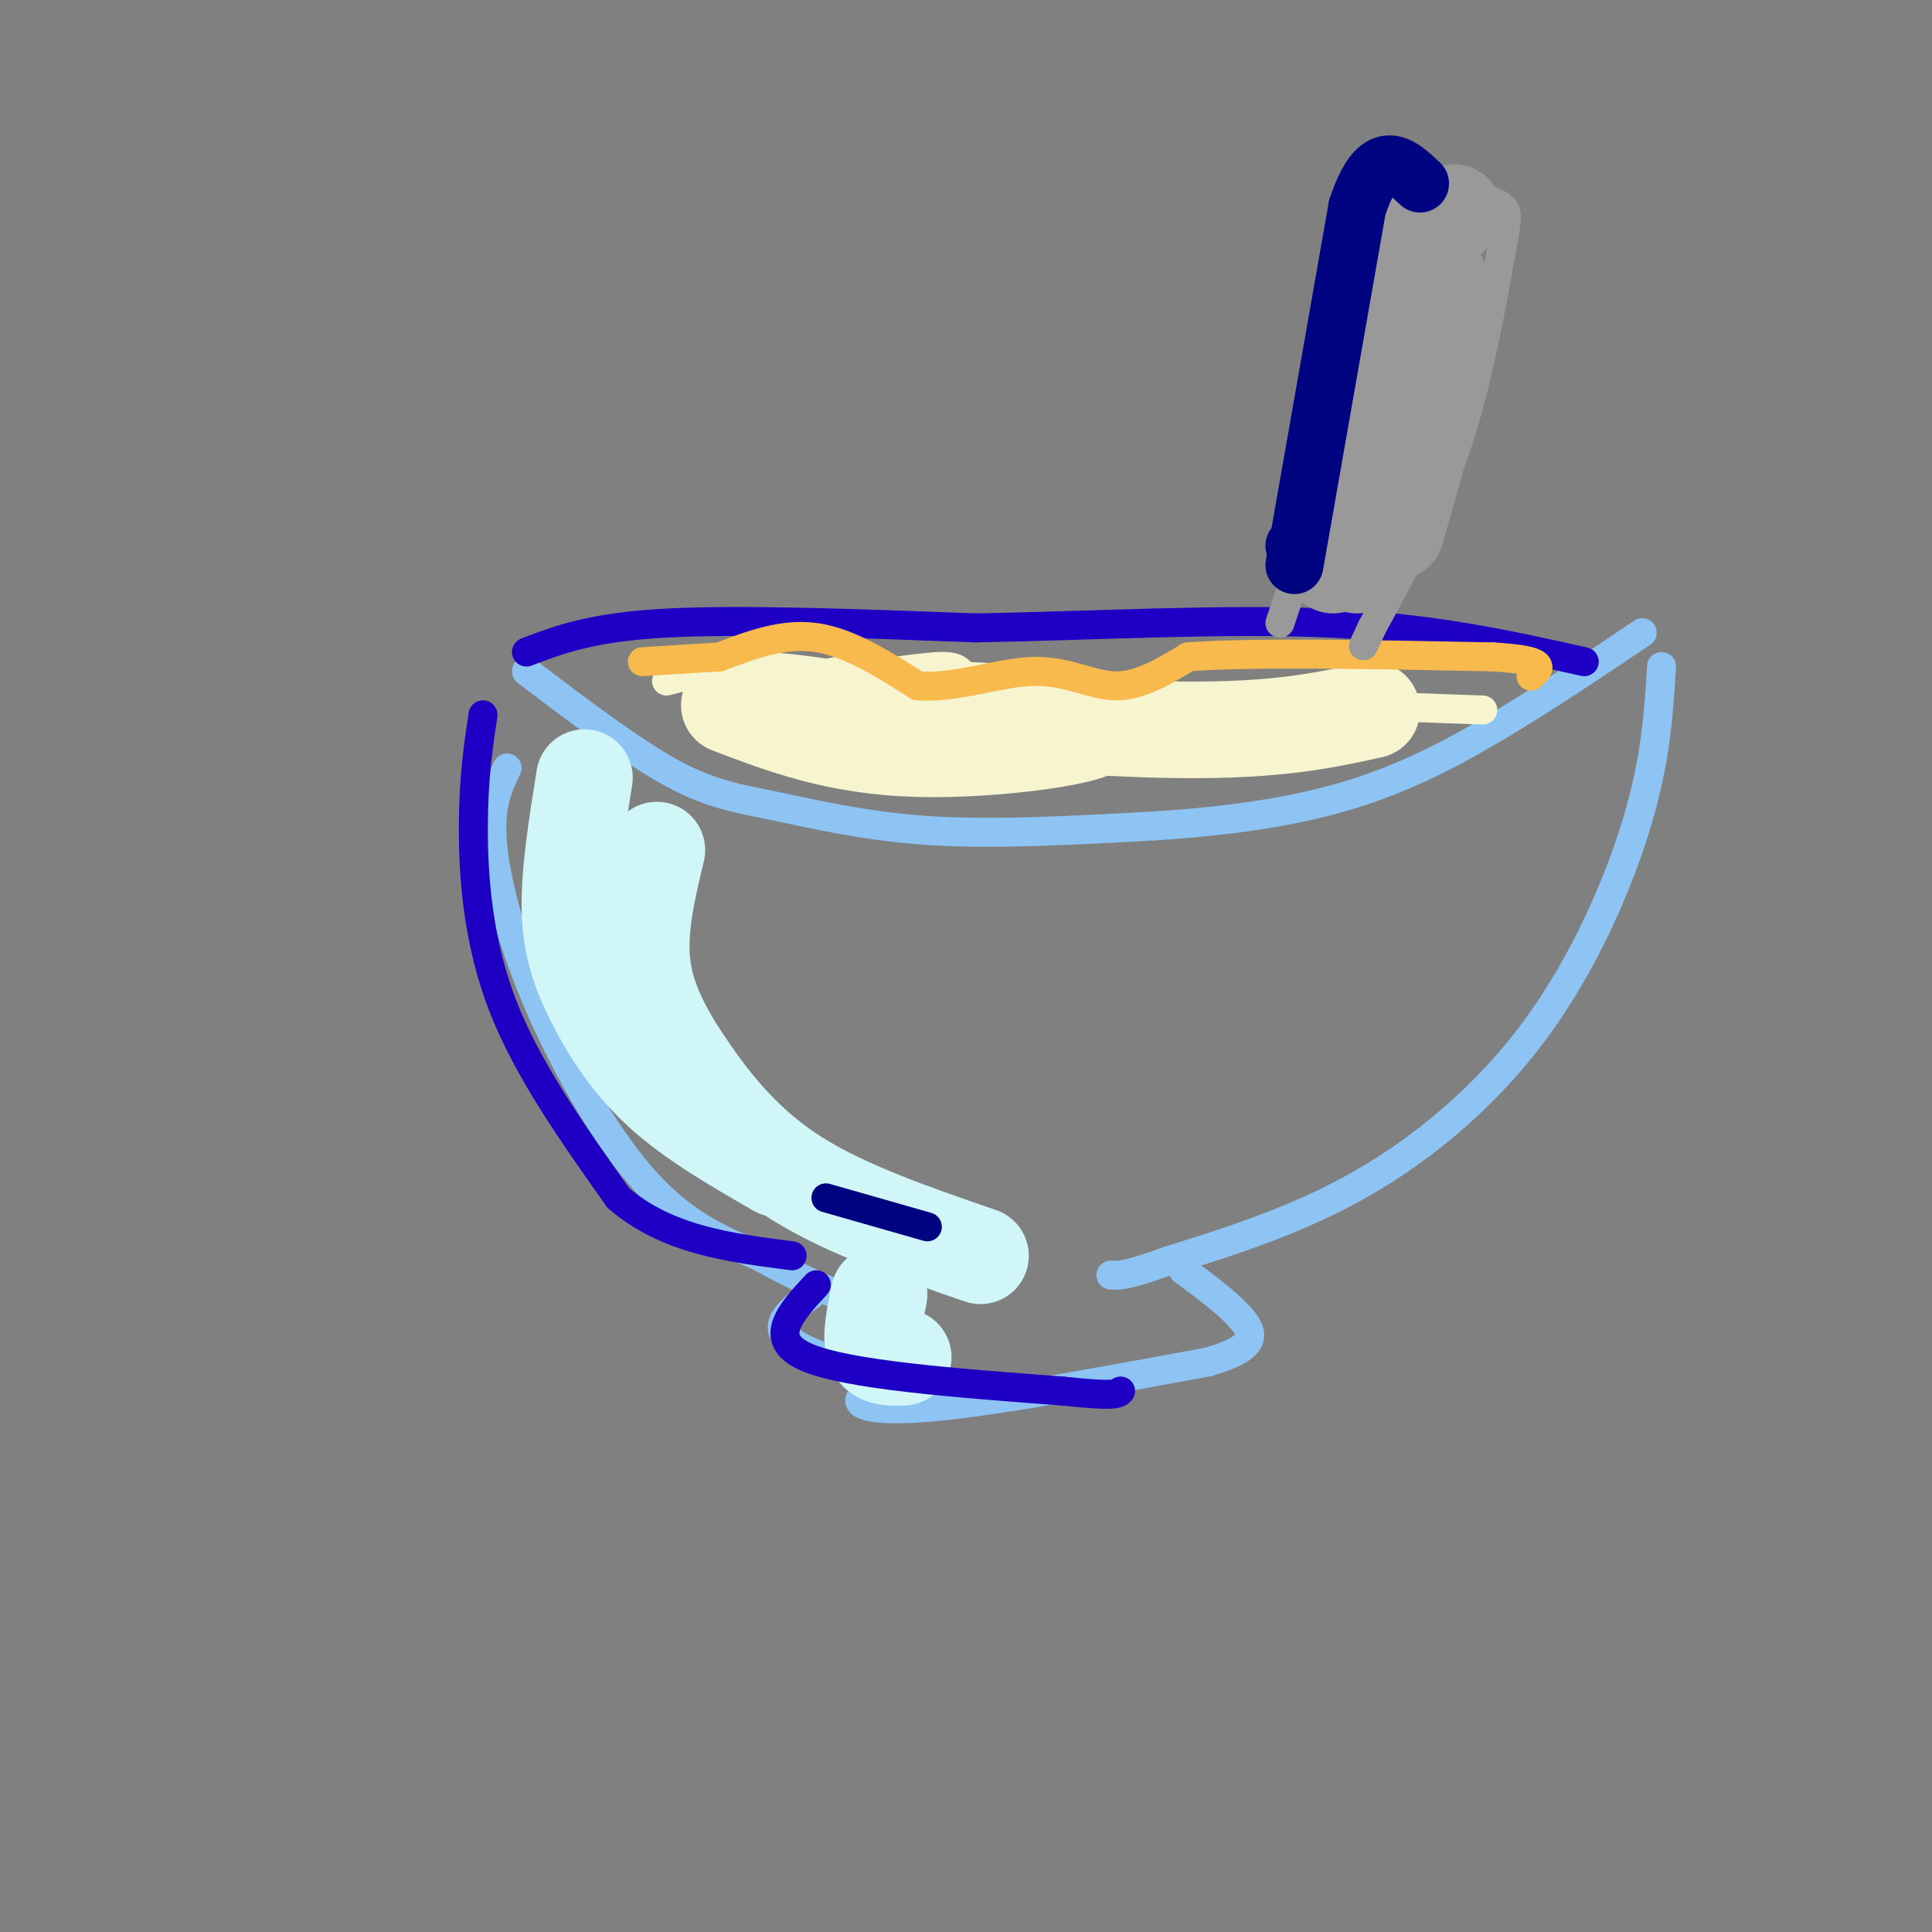 <svg viewBox='0 0 400 400' version='1.1' xmlns='http://www.w3.org/2000/svg' xmlns:xlink='http://www.w3.org/1999/xlink'><rect x="0" y="0" width="400" height="400" fill="#808080" stroke="none"/><g fill='none' stroke='#8DC4F4' stroke-width='6' stroke-linecap='round' stroke-linejoin='round'><path d='M109,139c10.869,8.238 21.738,16.476 30,21c8.262,4.524 13.917,5.333 22,7c8.083,1.667 18.595,4.190 32,5c13.405,0.810 29.702,-0.095 46,-1'/><path d='M239,171c14.464,-0.917 27.625,-2.708 39,-6c11.375,-3.292 20.964,-8.083 31,-14c10.036,-5.917 20.518,-12.958 31,-20'/><path d='M344,138c-0.571,9.518 -1.143,19.036 -5,32c-3.857,12.964 -11.000,29.375 -21,43c-10.000,13.625 -22.857,24.464 -36,32c-13.143,7.536 -26.571,11.768 -40,16'/><path d='M242,261c-8.667,3.167 -10.333,3.083 -12,3'/><path d='M105,159c-1.881,3.899 -3.762,7.798 -3,16c0.762,8.202 4.167,20.708 10,34c5.833,13.292 14.095,27.369 22,36c7.905,8.631 15.452,11.815 23,15'/><path d='M157,260c7.667,4.333 15.333,7.667 23,11'/><path d='M187,286c0.000,0.000 -2.000,0.000 -2,0'/><path d='M185,286c-2.321,0.738 -7.125,2.583 -7,4c0.125,1.417 5.179,2.405 18,1c12.821,-1.405 33.411,-5.202 54,-9'/><path d='M250,282c10.489,-2.956 9.711,-5.844 7,-9c-2.711,-3.156 -7.356,-6.578 -12,-10'/><path d='M186,286c-10.000,-3.000 -20.000,-6.000 -23,-9c-3.000,-3.000 1.000,-6.000 5,-9'/></g>
<g fill='none' stroke='#D0F6F7' stroke-width='20' stroke-linecap='round' stroke-linejoin='round'><path d='M121,161c-1.560,9.732 -3.119,19.464 -3,27c0.119,7.536 1.917,12.875 5,19c3.083,6.125 7.452,13.036 14,19c6.548,5.964 15.274,10.982 24,16'/><path d='M136,176c-1.970,8.214 -3.940,16.429 -3,24c0.940,7.571 4.792,14.500 10,22c5.208,7.500 11.774,15.571 22,22c10.226,6.429 24.113,11.214 38,16'/><path d='M182,268c-0.917,4.417 -1.833,8.833 -1,11c0.833,2.167 3.417,2.083 6,2'/></g>
<g fill='none' stroke='#1E00C4' stroke-width='6' stroke-linecap='round' stroke-linejoin='round'><path d='M109,135c6.750,-2.583 13.500,-5.167 29,-6c15.500,-0.833 39.750,0.083 64,1'/><path d='M202,130c23.822,-0.422 51.378,-1.978 73,-1c21.622,0.978 37.311,4.489 53,8'/><path d='M100,148c-0.978,6.489 -1.956,12.978 -2,23c-0.044,10.022 0.844,23.578 6,37c5.156,13.422 14.578,26.711 24,40'/><path d='M128,248c10.000,8.667 23.000,10.333 36,12'/><path d='M169,266c-5.250,5.667 -10.500,11.333 -2,15c8.500,3.667 30.750,5.333 53,7'/><path d='M220,288c10.833,1.167 11.417,0.583 12,0'/></g>
<g fill='none' stroke='#F7F5D0' stroke-width='6' stroke-linecap='round' stroke-linejoin='round'><path d='M138,141c5.417,-1.417 10.833,-2.833 17,-3c6.167,-0.167 13.083,0.917 20,2'/><path d='M175,140c7.738,-0.357 17.083,-2.250 21,-2c3.917,0.250 2.405,2.643 7,4c4.595,1.357 15.298,1.679 26,2'/><path d='M229,144c17.333,0.833 47.667,1.917 78,3'/></g>
<g fill='none' stroke='#F7F5D0' stroke-width='20' stroke-linecap='round' stroke-linejoin='round'><path d='M151,146c11.178,4.267 22.356,8.533 39,9c16.644,0.467 38.756,-2.867 37,-5c-1.756,-2.133 -27.378,-3.067 -53,-4'/><path d='M174,146c4.200,0.667 41.200,4.333 65,5c23.800,0.667 34.400,-1.667 45,-4'/></g>
<g fill='none' stroke='#F8BA4D' stroke-width='6' stroke-linecap='round' stroke-linejoin='round'><path d='M149,136c6.583,-2.500 13.167,-5.000 20,-4c6.833,1.000 13.917,5.500 21,10'/><path d='M190,142c7.845,0.619 16.958,-2.833 24,-3c7.042,-0.167 12.012,2.952 17,3c4.988,0.048 9.994,-2.976 15,-6'/><path d='M246,136c13.000,-1.000 38.000,-0.500 63,0'/><path d='M309,136c11.833,0.667 9.917,2.333 8,4'/><path d='M149,136c0.000,0.000 -16.000,1.000 -16,1'/></g>
<g fill='none' stroke='#999999' stroke-width='6' stroke-linecap='round' stroke-linejoin='round'><path d='M273,117c0.000,0.000 10.000,-71.000 10,-71'/><path d='M283,46c6.654,-12.209 18.289,-7.231 24,-5c5.711,2.231 5.499,1.716 4,10c-1.499,8.284 -4.285,25.367 -9,40c-4.715,14.633 -11.357,26.817 -18,39'/><path d='M284,130c-3.000,6.500 -1.500,3.250 0,0'/><path d='M265,129c0.000,0.000 7.000,-21.000 7,-21'/></g>
<g fill='none' stroke='#999999' stroke-width='20' stroke-linecap='round' stroke-linejoin='round'><path d='M292,50c0.000,0.000 -16.000,67.000 -16,67'/><path d='M292,50c3.750,3.500 7.500,7.000 7,17c-0.500,10.000 -5.250,26.500 -10,43'/><path d='M292,54c0.000,0.000 9.000,-10.000 9,-10'/><path d='M281,117c0.000,0.000 0.000,-1.000 0,-1'/></g>
<g fill='none' stroke='#000481' stroke-width='12' stroke-linecap='round' stroke-linejoin='round'><path d='M268,117c0.000,0.000 13.000,-74.000 13,-74'/><path d='M281,43c4.333,-13.167 8.667,-9.083 13,-5'/><path d='M268,113c0.000,0.000 0.100,0.100 0.1,0.1'/></g>
<g fill='none' stroke='#000481' stroke-width='6' stroke-linecap='round' stroke-linejoin='round'><path d='M171,248c0.000,0.000 21.000,6.000 21,6'/></g>
</svg>